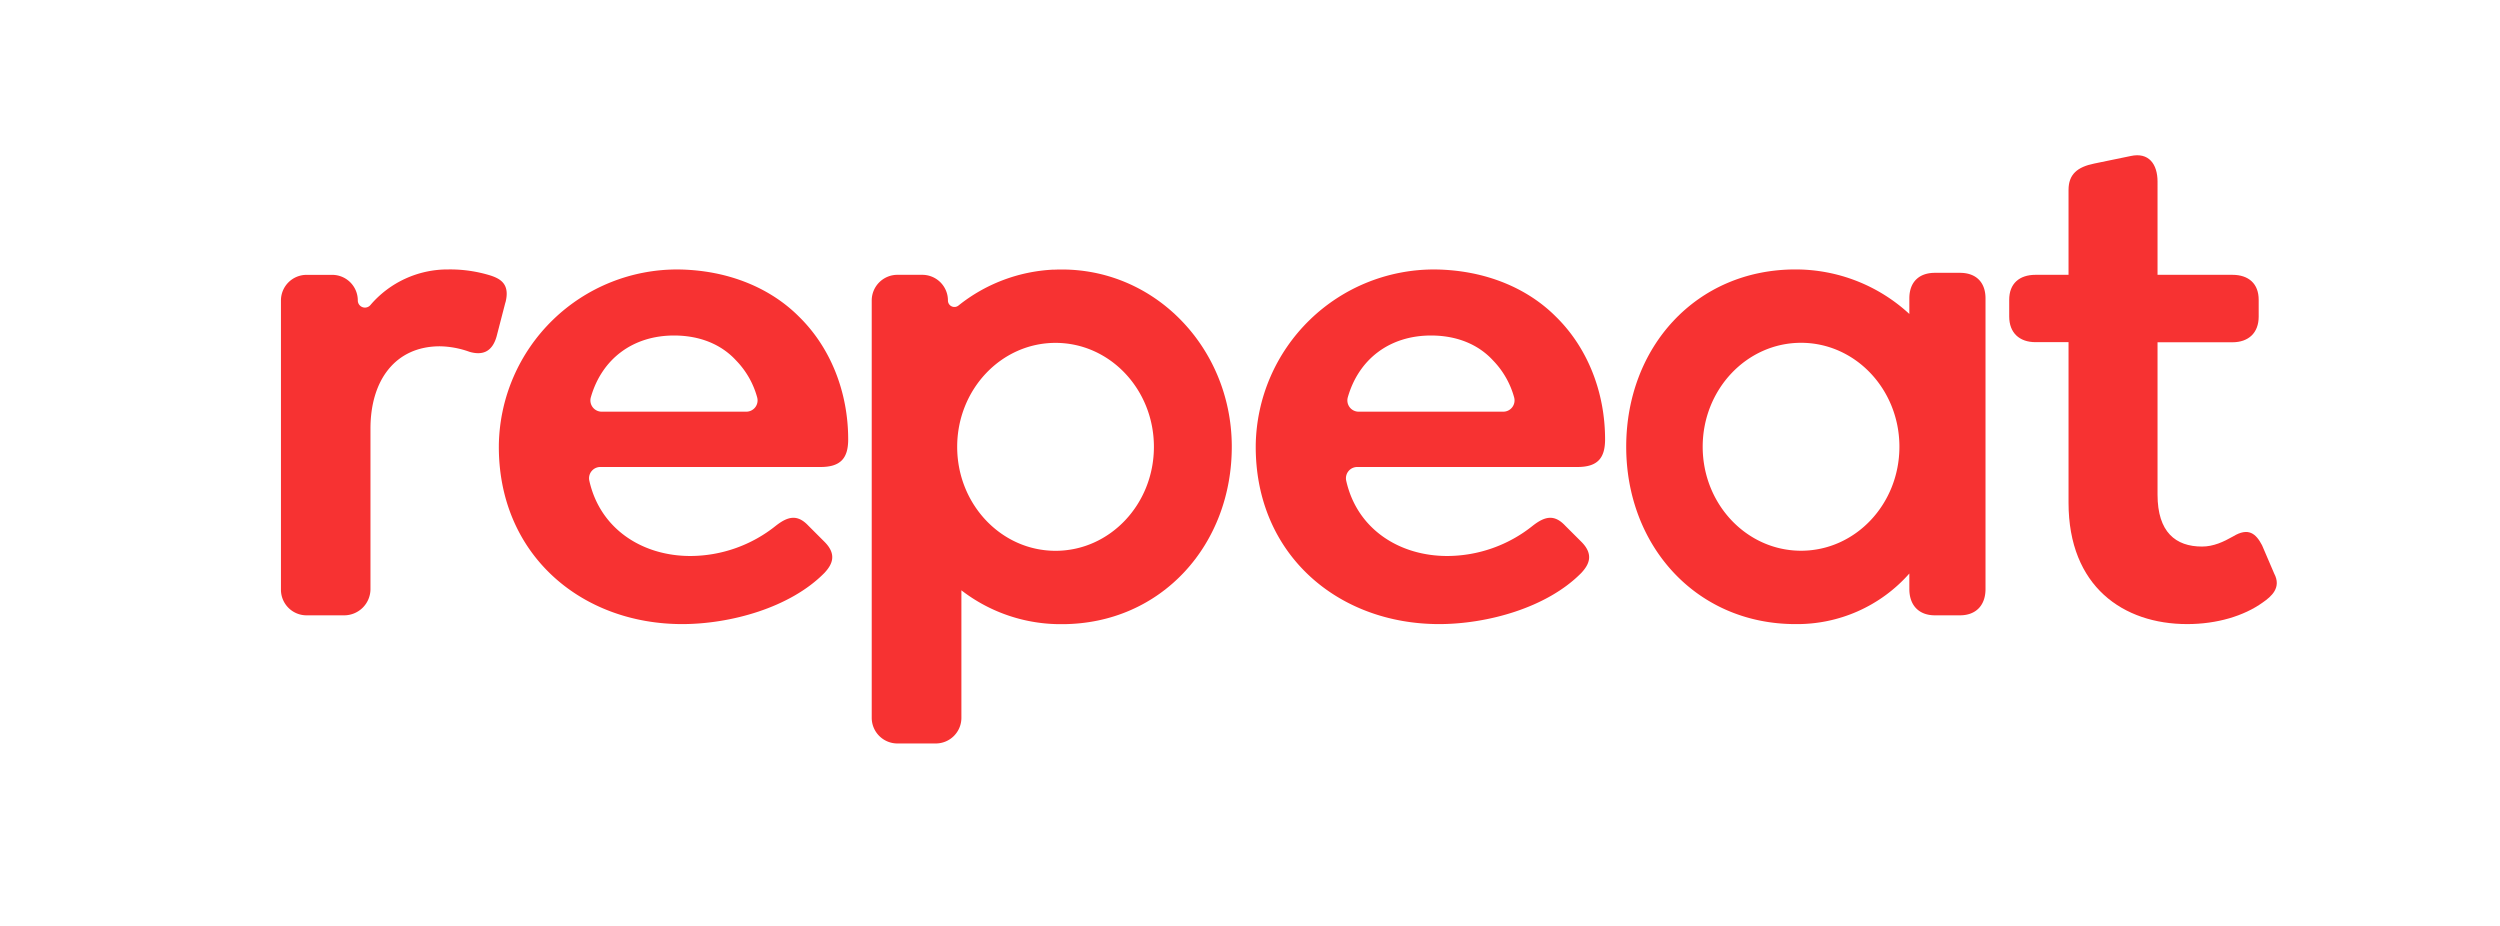 <?xml version="1.0" encoding="UTF-8"?> <svg xmlns="http://www.w3.org/2000/svg" id="Layer_1" data-name="Layer 1" viewBox="0 0 664.89 246.28"><defs><style>.cls-1{fill:#f73232;}</style></defs><title>repeat-app</title><path class="cls-1" d="M134.41,80.45l-2.33,9c-1.26,4.49-4.13,5-7.18,4.13A24.38,24.38,0,0,0,117,92.1c-11.83,0-18.47,9-18.47,21.88v42.67a7,7,0,0,1-7,7h-10a6.81,6.81,0,0,1-6.81-6.82V79.91a6.81,6.81,0,0,1,6.81-6.81h6.81a6.81,6.81,0,0,1,6.82,6.81,1.9,1.9,0,0,0,3.32,1.26,27,27,0,0,1,20.7-9.51,36.39,36.39,0,0,1,11.3,1.62c2.69.89,5.2,2.33,3.95,7.17"></path><path class="cls-1" d="M183.6,147.87a36.51,36.51,0,0,0,22.77-8.07c3.22-2.51,5.73-3.05,8.61,0l4.3,4.3c3.41,3.41,2,6.1,0,8.25-9.15,9.32-25.11,13.63-37.84,13.63-27,0-49-18.65-48.77-47.57a47.42,47.42,0,0,1,48-46.74c13.19.23,24.3,5,31.82,12.54,8.43,8.25,13.09,20.08,13.09,32.64,0,5-2,7.35-7.35,7.35H159.64a3,3,0,0,0-2.93,3.54c2.85,13,14.19,20.13,26.89,20.13M160,109.49h38.5a3,3,0,0,0,2.89-3.74,22.61,22.61,0,0,0-5.62-9.88c-3.95-4.31-9.68-6.64-16.5-6.64-11,0-19.21,6.27-22.12,16.39a3,3,0,0,0,2.85,3.87"></path><path class="cls-1" d="M384.9,147.87a36.51,36.51,0,0,0,22.77-8.07c3.22-2.51,5.73-3.05,8.6,0l4.31,4.3c3.4,3.41,2,6.1,0,8.25-9.15,9.32-25.11,13.63-37.84,13.63-27,0-49-18.65-48.77-47.57a47.42,47.42,0,0,1,48-46.74c13.19.23,24.3,5,31.82,12.54,8.43,8.25,13.09,20.08,13.09,32.64,0,5-2,7.35-7.35,7.35H360.94a3,3,0,0,0-2.93,3.54c2.85,13,14.19,20.13,26.89,20.13m-23.58-38.38h38.5a3,3,0,0,0,2.89-3.74,22.71,22.71,0,0,0-5.62-9.88c-3.95-4.31-9.69-6.64-16.5-6.64-11,0-19.21,6.27-22.12,16.39a3,3,0,0,0,2.85,3.87"></path><path class="cls-1" d="M601.78,160.24c-5,3.59-12.19,5.74-20.08,5.74-17,0-31.56-10-31.56-32.28V91h-8.78c-4.31,0-7-2.51-7-6.82V79.73c0-4.3,2.69-6.64,7-6.64h8.78V50.5c0-4.12,2.33-6.09,6.82-7l9.68-2c4.84-1.08,7.17,2.15,7.17,6.81V73.09h19.9c4.31,0,7,2.34,7,6.64v4.48c0,4.31-2.69,6.82-7,6.82h-19.9v40.52c0,10,4.84,13.81,11.83,13.81,3.05,0,5.74-1.26,8.25-2.69,4.13-2.51,6.1-.72,7.71,2.33l3.23,7.53c2,3.76-.72,6.1-3.05,7.71"></path><path class="cls-1" d="M521.25,72.56h-6.64c-4.3,0-6.81,2.51-6.81,6.81V83.5a44.59,44.59,0,0,0-30.3-11.84c-26.36,0-45,20.62-45,47.16,0,26.36,18.65,47.16,45,47.16a39.78,39.78,0,0,0,30.3-13.45v4.12c0,4.31,2.51,7,6.81,7h6.64c4.3,0,6.81-2.69,6.81-7V79.37c0-4.3-2.51-6.81-6.81-6.81M479,146.47c-14.45,0-26.16-12.38-26.16-27.65S464.56,91.17,479,91.17s26.16,12.38,26.16,27.65S493.45,146.47,479,146.47"></path><path class="cls-1" d="M280.2,71.71a43.72,43.72,0,0,0-25.29,9.55,1.72,1.72,0,0,1-2.8-1.35,6.82,6.82,0,0,0-6.82-6.82h-6.63a6.83,6.83,0,0,0-6.82,6.82v111a6.83,6.83,0,0,0,6.82,6.82h10.22a6.82,6.82,0,0,0,6.81-6.82V157a43.17,43.17,0,0,0,26.72,9c26.49,0,45.37-21.19,45.19-47.55s-21.16-48-47.4-46.72m.53,74.76c-14.45,0-26.16-12.38-26.16-27.65s11.71-27.65,26.16-27.65,26.16,12.38,26.16,27.65-11.71,27.65-26.16,27.65"></path></svg> 